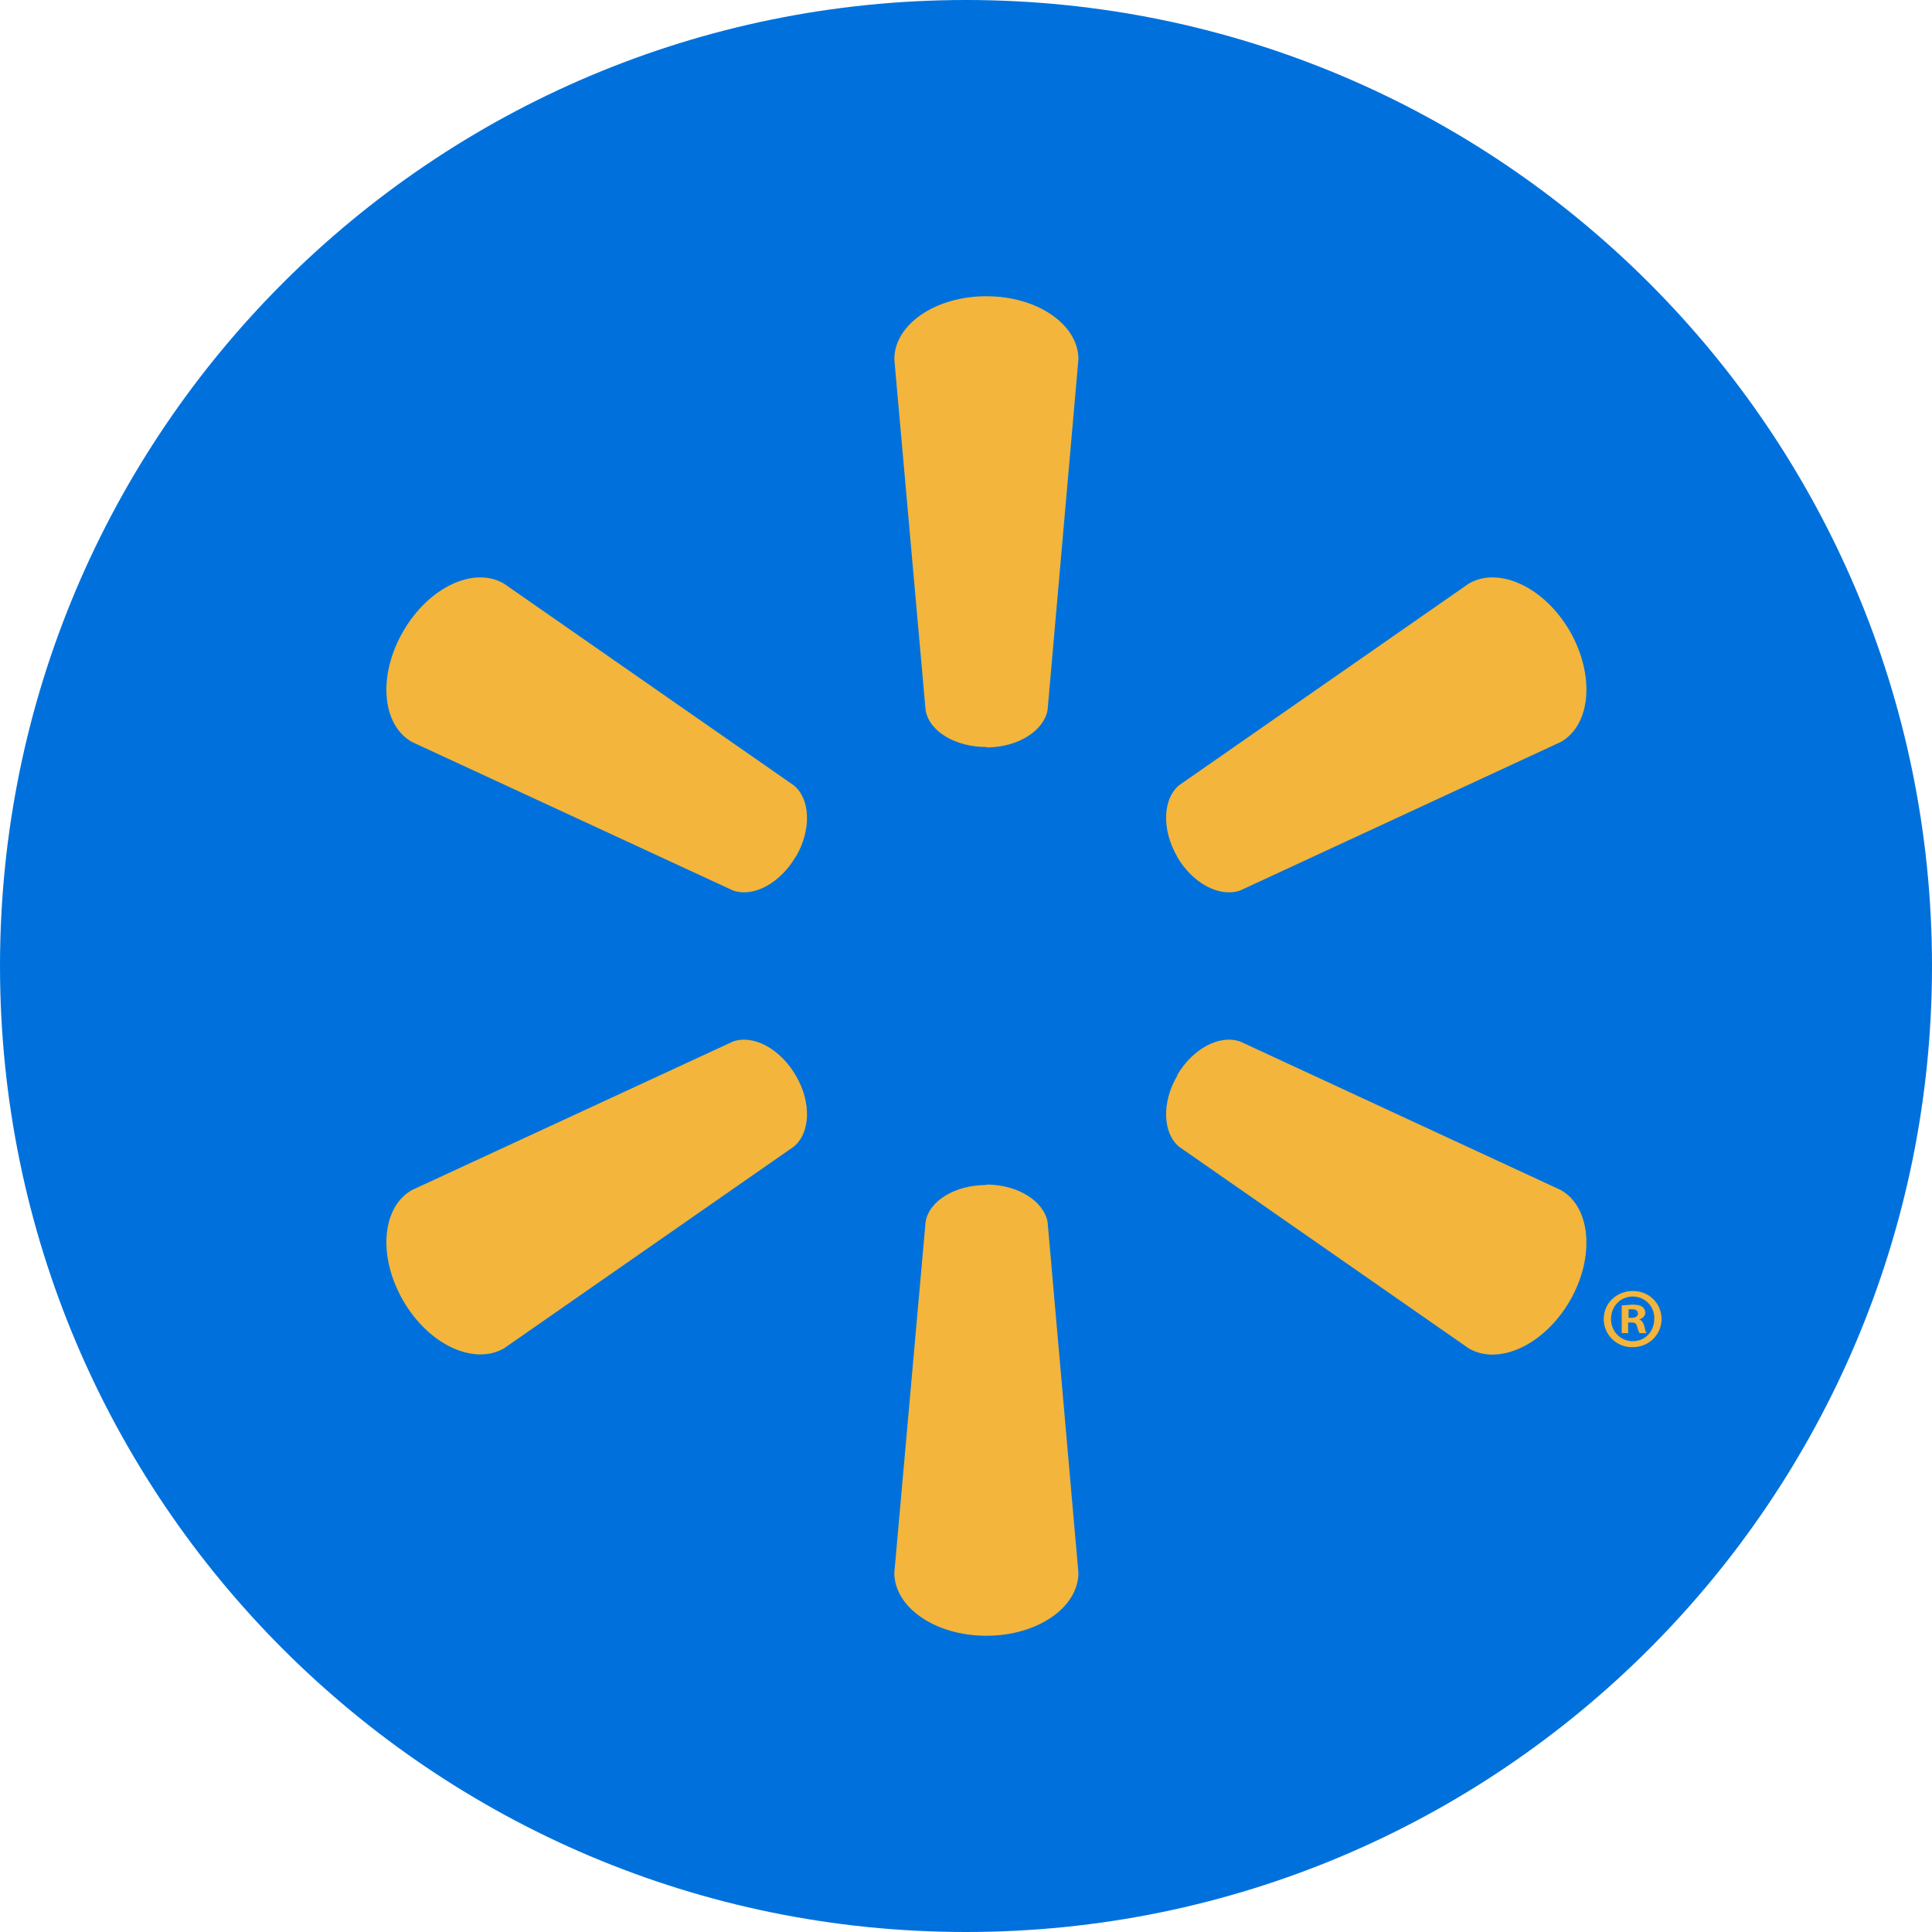 <svg width="150" height="150" viewBox="0 0 150 150" fill="none" xmlns="http://www.w3.org/2000/svg">
<g clip-path="url(#clip0_503_683)">
<path d="M75 150C116.421 150 150 116.421 150 75C150 33.579 116.421 0 75 0C33.579 0 0 33.579 0 75C0 116.421 33.579 150 75 150Z" fill="#0071DC"/>
<path fill-rule="evenodd" clip-rule="evenodd" d="M76.582 58.03C79.041 58.03 81.036 56.741 81.335 55.122L83.728 27.891C83.728 25.214 80.57 23 76.582 23C72.593 23 69.435 25.214 69.435 27.891L71.862 55.122C72.127 56.774 74.155 57.997 76.582 57.997M61.79 66.523C63.02 64.408 62.92 62.029 61.624 60.971L39.121 45.307C36.794 43.952 33.304 45.571 31.309 49.008C29.315 52.445 29.648 56.279 31.974 57.601L56.904 69.134C58.466 69.696 60.56 68.605 61.79 66.49M91.373 66.49C92.603 68.605 94.697 69.696 96.293 69.134L121.189 57.601C123.516 56.279 123.848 52.445 121.887 49.008C119.892 45.571 116.369 43.952 114.042 45.307L91.539 60.971C90.276 62.029 90.176 64.408 91.406 66.523M76.582 91.97C79.041 91.97 81.036 93.259 81.335 94.878L83.728 122.109C83.728 124.786 80.57 127 76.582 127C72.593 127 69.435 124.786 69.435 122.109L71.862 94.878C72.127 93.226 74.155 92.003 76.582 92.003M91.373 83.51C92.603 81.395 94.697 80.304 96.293 80.866L121.189 92.399C123.516 93.721 123.848 97.588 121.887 100.992C119.892 104.429 116.369 106.048 114.042 104.693L91.539 89.029C90.276 87.971 90.176 85.592 91.406 83.51M61.79 83.51C63.02 85.592 62.92 87.971 61.624 89.029L39.121 104.693C36.794 106.015 33.304 104.429 31.309 100.992C29.315 97.555 29.648 93.721 31.974 92.399L56.904 80.866C58.466 80.304 60.56 81.395 61.79 83.51ZM126.441 102.314H126.673C126.939 102.314 127.172 102.214 127.172 101.983C127.172 101.785 127.039 101.653 126.706 101.653H126.441V102.314ZM126.441 103.503H125.909V101.355L126.74 101.289C127.172 101.289 127.338 101.355 127.504 101.454C127.637 101.554 127.737 101.719 127.737 101.917C127.737 102.181 127.537 102.347 127.272 102.446C127.471 102.512 127.604 102.71 127.67 102.975C127.737 103.305 127.77 103.437 127.837 103.503H127.305C127.238 103.437 127.172 103.239 127.105 103.008C127.072 102.776 126.939 102.677 126.673 102.677H126.407V103.536L126.441 103.503ZM126.773 100.661C125.776 100.661 125.078 101.454 125.078 102.413C125.078 103.371 125.809 104.131 126.773 104.131C127.737 104.131 128.435 103.371 128.435 102.413C128.449 102.188 128.416 101.962 128.338 101.75C128.261 101.538 128.141 101.344 127.985 101.18C127.829 101.016 127.641 100.885 127.433 100.796C127.224 100.707 127 100.661 126.773 100.661ZM126.773 100.232C128.036 100.232 129 101.19 129 102.413C129 103.636 128.003 104.594 126.773 104.594C126.479 104.603 126.187 104.553 125.913 104.447C125.639 104.342 125.389 104.182 125.179 103.979C124.968 103.775 124.8 103.532 124.686 103.263C124.571 102.994 124.513 102.705 124.513 102.413C124.513 101.19 125.51 100.232 126.773 100.232Z" fill="#F3B53B"/>
</g>
<defs>
<clipPath id="clip0_503_683">
<rect width="150" height="150" fill="white"/>
</clipPath>
</defs>
</svg>
